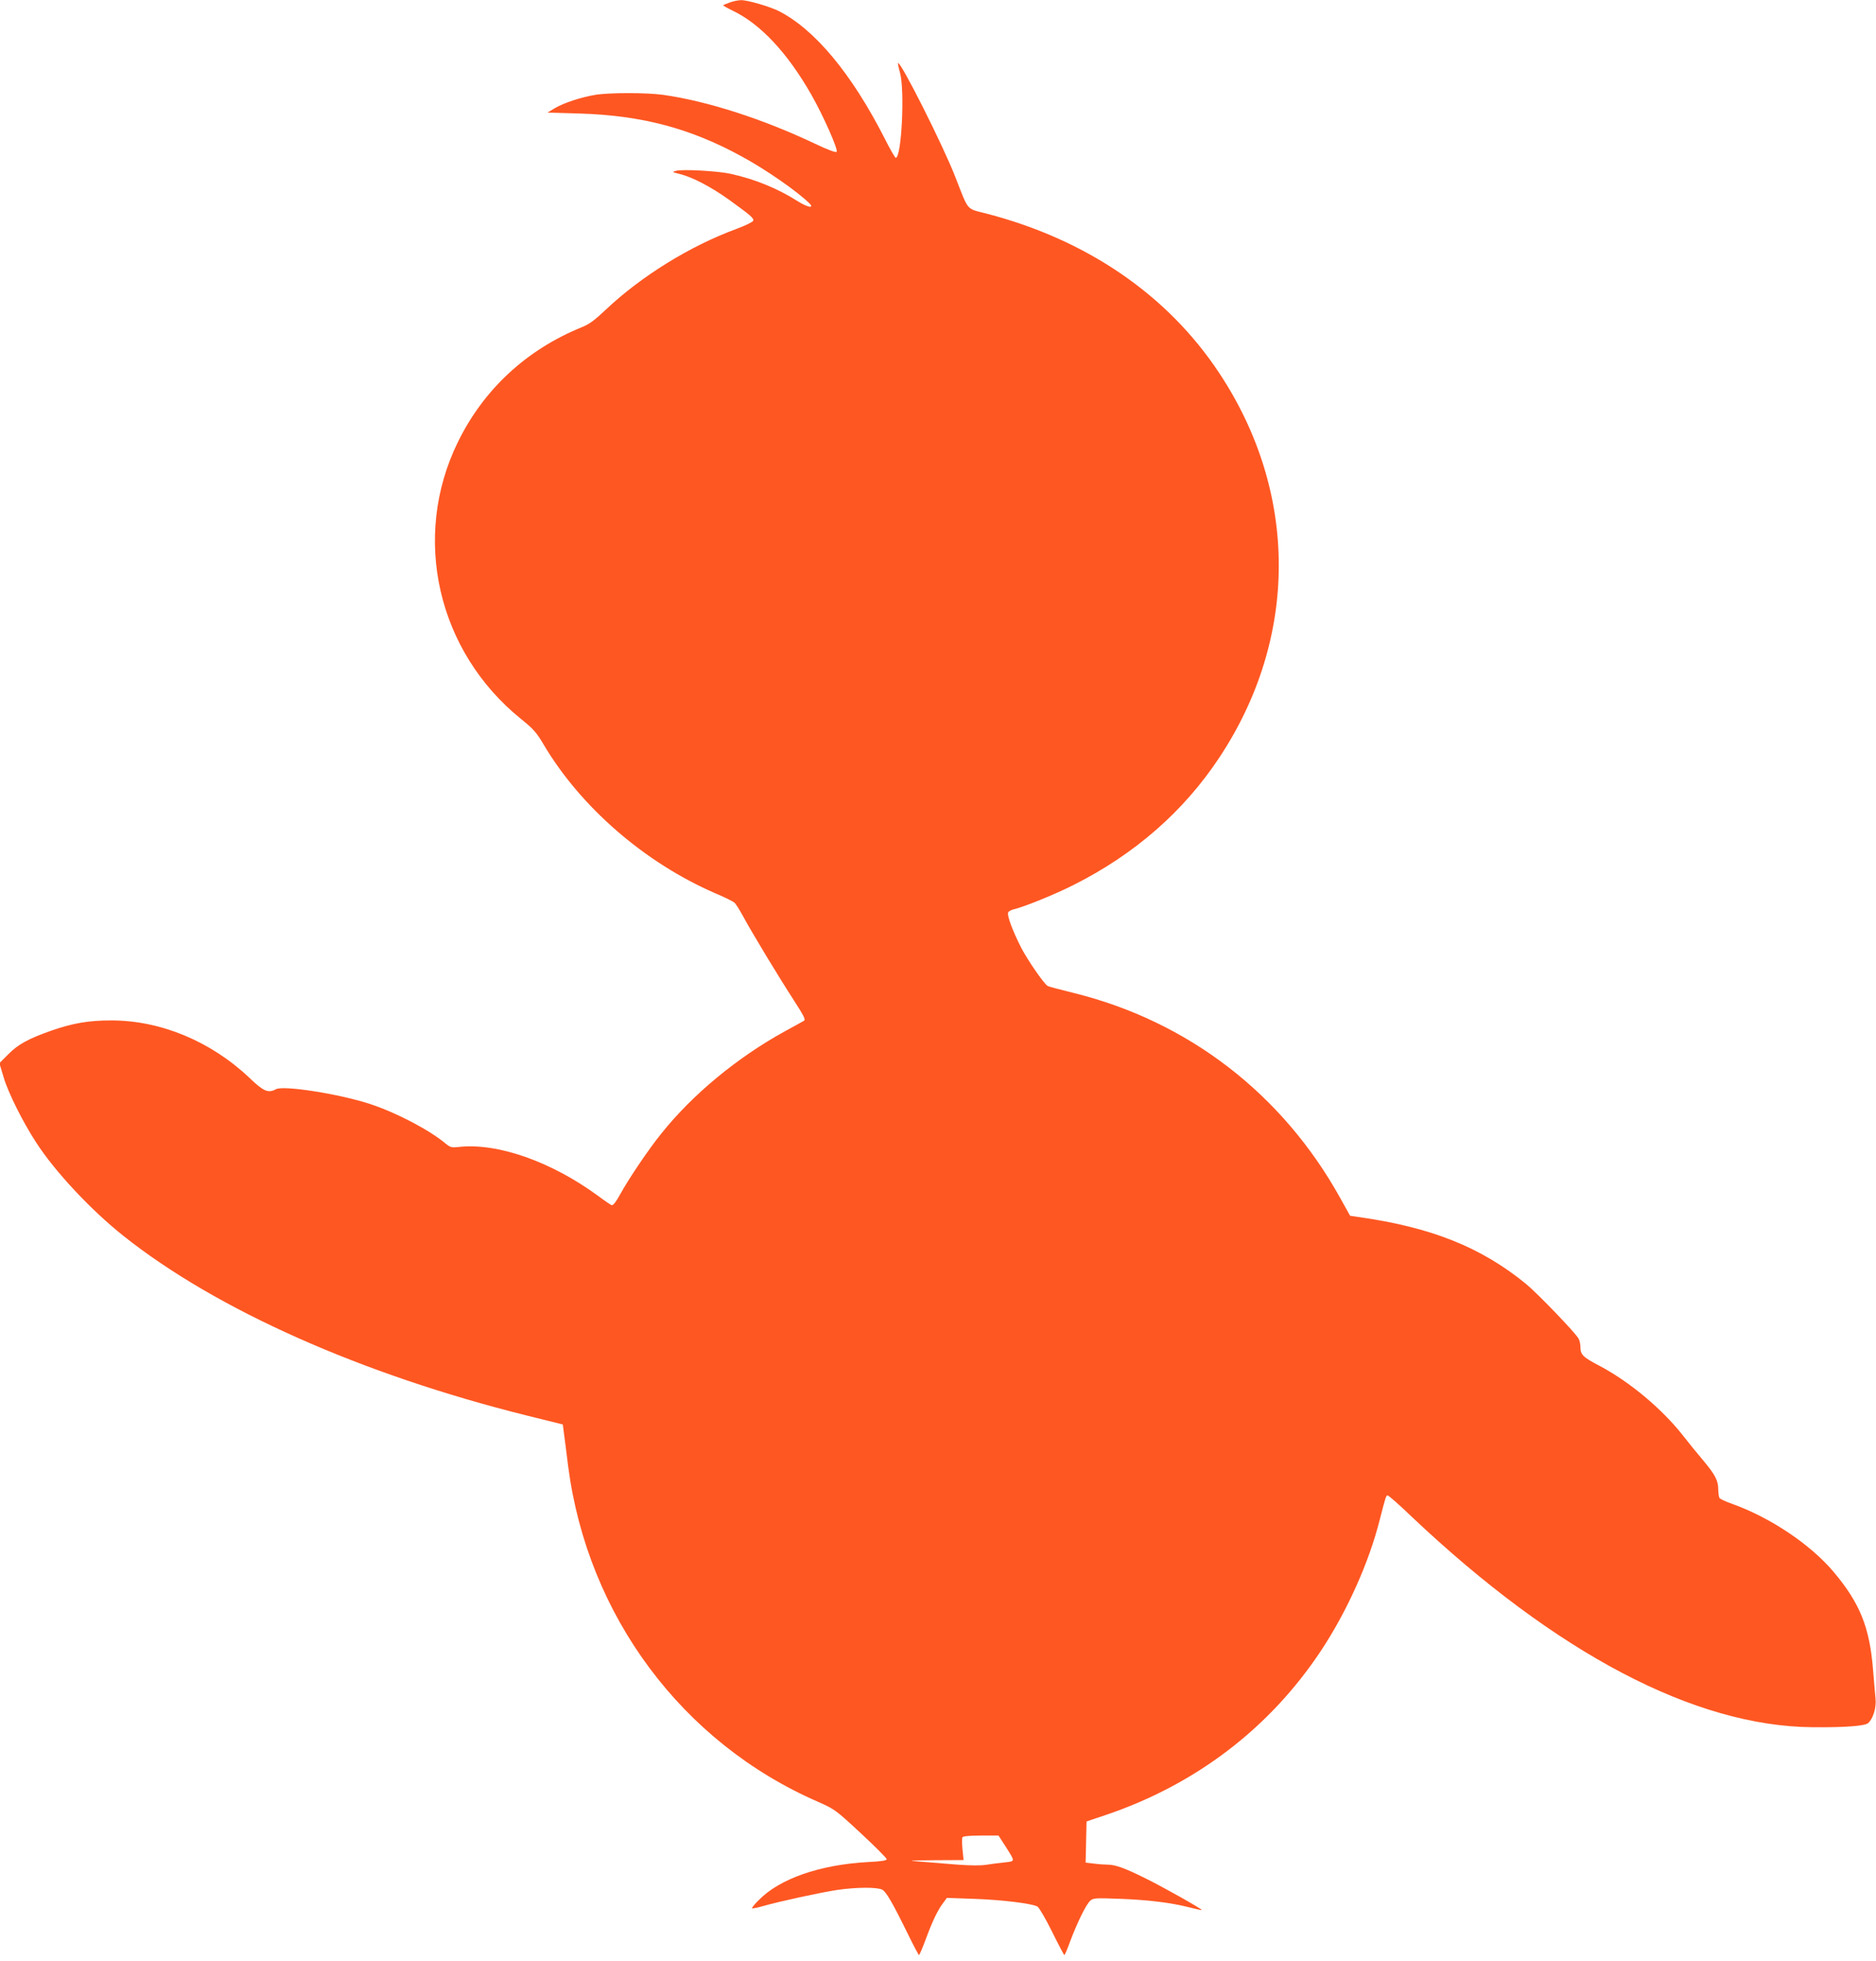 <?xml version="1.0" standalone="no"?>
<!DOCTYPE svg PUBLIC "-//W3C//DTD SVG 20010904//EN"
 "http://www.w3.org/TR/2001/REC-SVG-20010904/DTD/svg10.dtd">
<svg version="1.0" xmlns="http://www.w3.org/2000/svg"
 width="1225pt" height="1280pt" viewBox="0 0 1225 1280"
 preserveAspectRatio="xMidYMid meet">
<g transform="translate(0,1280) scale(0.1,-0.1)"
fill="#ff5722" stroke="none">
<path d="M4766 12784 c-22 -8 -41 -16 -44 -18 -2 -2 26 -18 61 -35 183 -87
360 -277 516 -551 79 -139 176 -359 164 -371 -6 -6 -59 14 -139 52 -339 161
-703 279 -994 320 -106 15 -352 15 -443 0 -94 -16 -207 -53 -264 -87 l-48 -29
210 -6 c404 -12 723 -96 1060 -281 157 -85 365 -230 440 -305 36 -36 -12 -27
-78 15 -133 84 -279 143 -438 178 -84 18 -312 31 -355 19 -27 -7 -26 -8 26
-21 84 -21 205 -85 321 -168 144 -104 163 -121 157 -137 -3 -8 -52 -32 -109
-53 -303 -111 -622 -309 -852 -526 -74 -70 -110 -97 -159 -116 -361 -147 -640
-406 -808 -749 -305 -622 -134 -1368 414 -1809 78 -63 99 -86 145 -164 242
-409 659 -771 1119 -971 62 -26 118 -54 126 -61 9 -6 34 -46 57 -88 61 -113
240 -408 333 -551 65 -101 78 -126 66 -133 -8 -5 -64 -36 -125 -69 -311 -171
-604 -413 -808 -669 -84 -104 -212 -294 -268 -396 -26 -48 -46 -73 -55 -70 -7
3 -46 29 -86 59 -307 226 -661 350 -914 321 -44 -5 -54 -2 -80 19 -108 91
-321 203 -496 261 -196 65 -566 124 -616 97 -51 -27 -80 -15 -173 74 -251 238
-579 375 -902 375 -147 0 -248 -17 -390 -66 -151 -53 -219 -90 -283 -155 l-58
-58 28 -93 c29 -99 125 -291 211 -423 123 -191 360 -444 572 -612 605 -481
1554 -903 2634 -1172 l234 -58 7 -54 c4 -30 17 -128 28 -219 127 -975 744
-1804 1632 -2190 108 -48 113 -51 279 -205 93 -86 169 -163 169 -169 0 -9 -35
-15 -122 -19 -312 -17 -577 -108 -714 -249 -27 -26 -46 -50 -43 -53 3 -2 36 4
73 15 109 31 372 88 483 105 124 18 259 19 293 2 26 -13 65 -79 173 -299 34
-70 65 -127 68 -128 3 0 23 46 44 103 44 119 77 188 113 236 l25 34 171 -6
c187 -6 389 -31 421 -51 11 -7 54 -81 95 -164 41 -83 77 -151 80 -152 3 0 21
41 39 92 46 121 103 239 130 262 19 18 33 19 193 13 187 -7 333 -25 455 -56
43 -11 78 -19 80 -17 5 5 -243 145 -362 204 -139 69 -201 92 -253 92 -20 0
-61 3 -90 7 l-53 6 3 135 3 134 125 42 c586 198 1069 565 1405 1071 170 256
315 578 385 858 38 148 41 157 51 157 6 0 77 -62 157 -139 946 -894 1849
-1368 2617 -1374 215 -2 343 8 364 27 32 29 54 100 48 159 -3 29 -10 112 -16
186 -22 279 -85 436 -257 641 -151 179 -412 355 -664 445 -41 14 -78 32 -82
38 -4 7 -8 32 -8 55 0 59 -19 95 -98 190 -37 43 -96 116 -131 161 -137 175
-350 353 -547 457 -107 56 -124 72 -124 122 0 18 -5 43 -12 55 -19 37 -269
296 -343 357 -294 240 -618 370 -1095 437 l-54 8 -64 115 c-378 681 -993 1154
-1740 1339 -89 22 -166 42 -171 46 -25 15 -131 169 -173 250 -55 108 -93 209
-85 229 3 8 19 17 36 21 63 14 269 97 391 159 400 201 719 480 951 830 519
782 519 1730 0 2512 -337 509 -863 869 -1516 1039 -139 36 -117 11 -207 240
-80 206 -358 758 -374 743 -2 -2 4 -31 13 -63 32 -117 10 -555 -28 -555 -4 0
-38 57 -73 128 -215 421 -455 710 -691 830 -58 29 -205 72 -246 71 -18 0 -52
-7 -73 -15z m1800 -12035 c64 -101 64 -96 -3 -104 -32 -3 -85 -10 -118 -15
-39 -7 -105 -6 -190 0 -71 6 -177 14 -235 19 -102 8 -99 8 84 10 l188 1 -7 69
c-4 39 -4 75 0 80 4 7 51 11 121 11 l114 0 46 -71z"/>
</g>
</svg>
